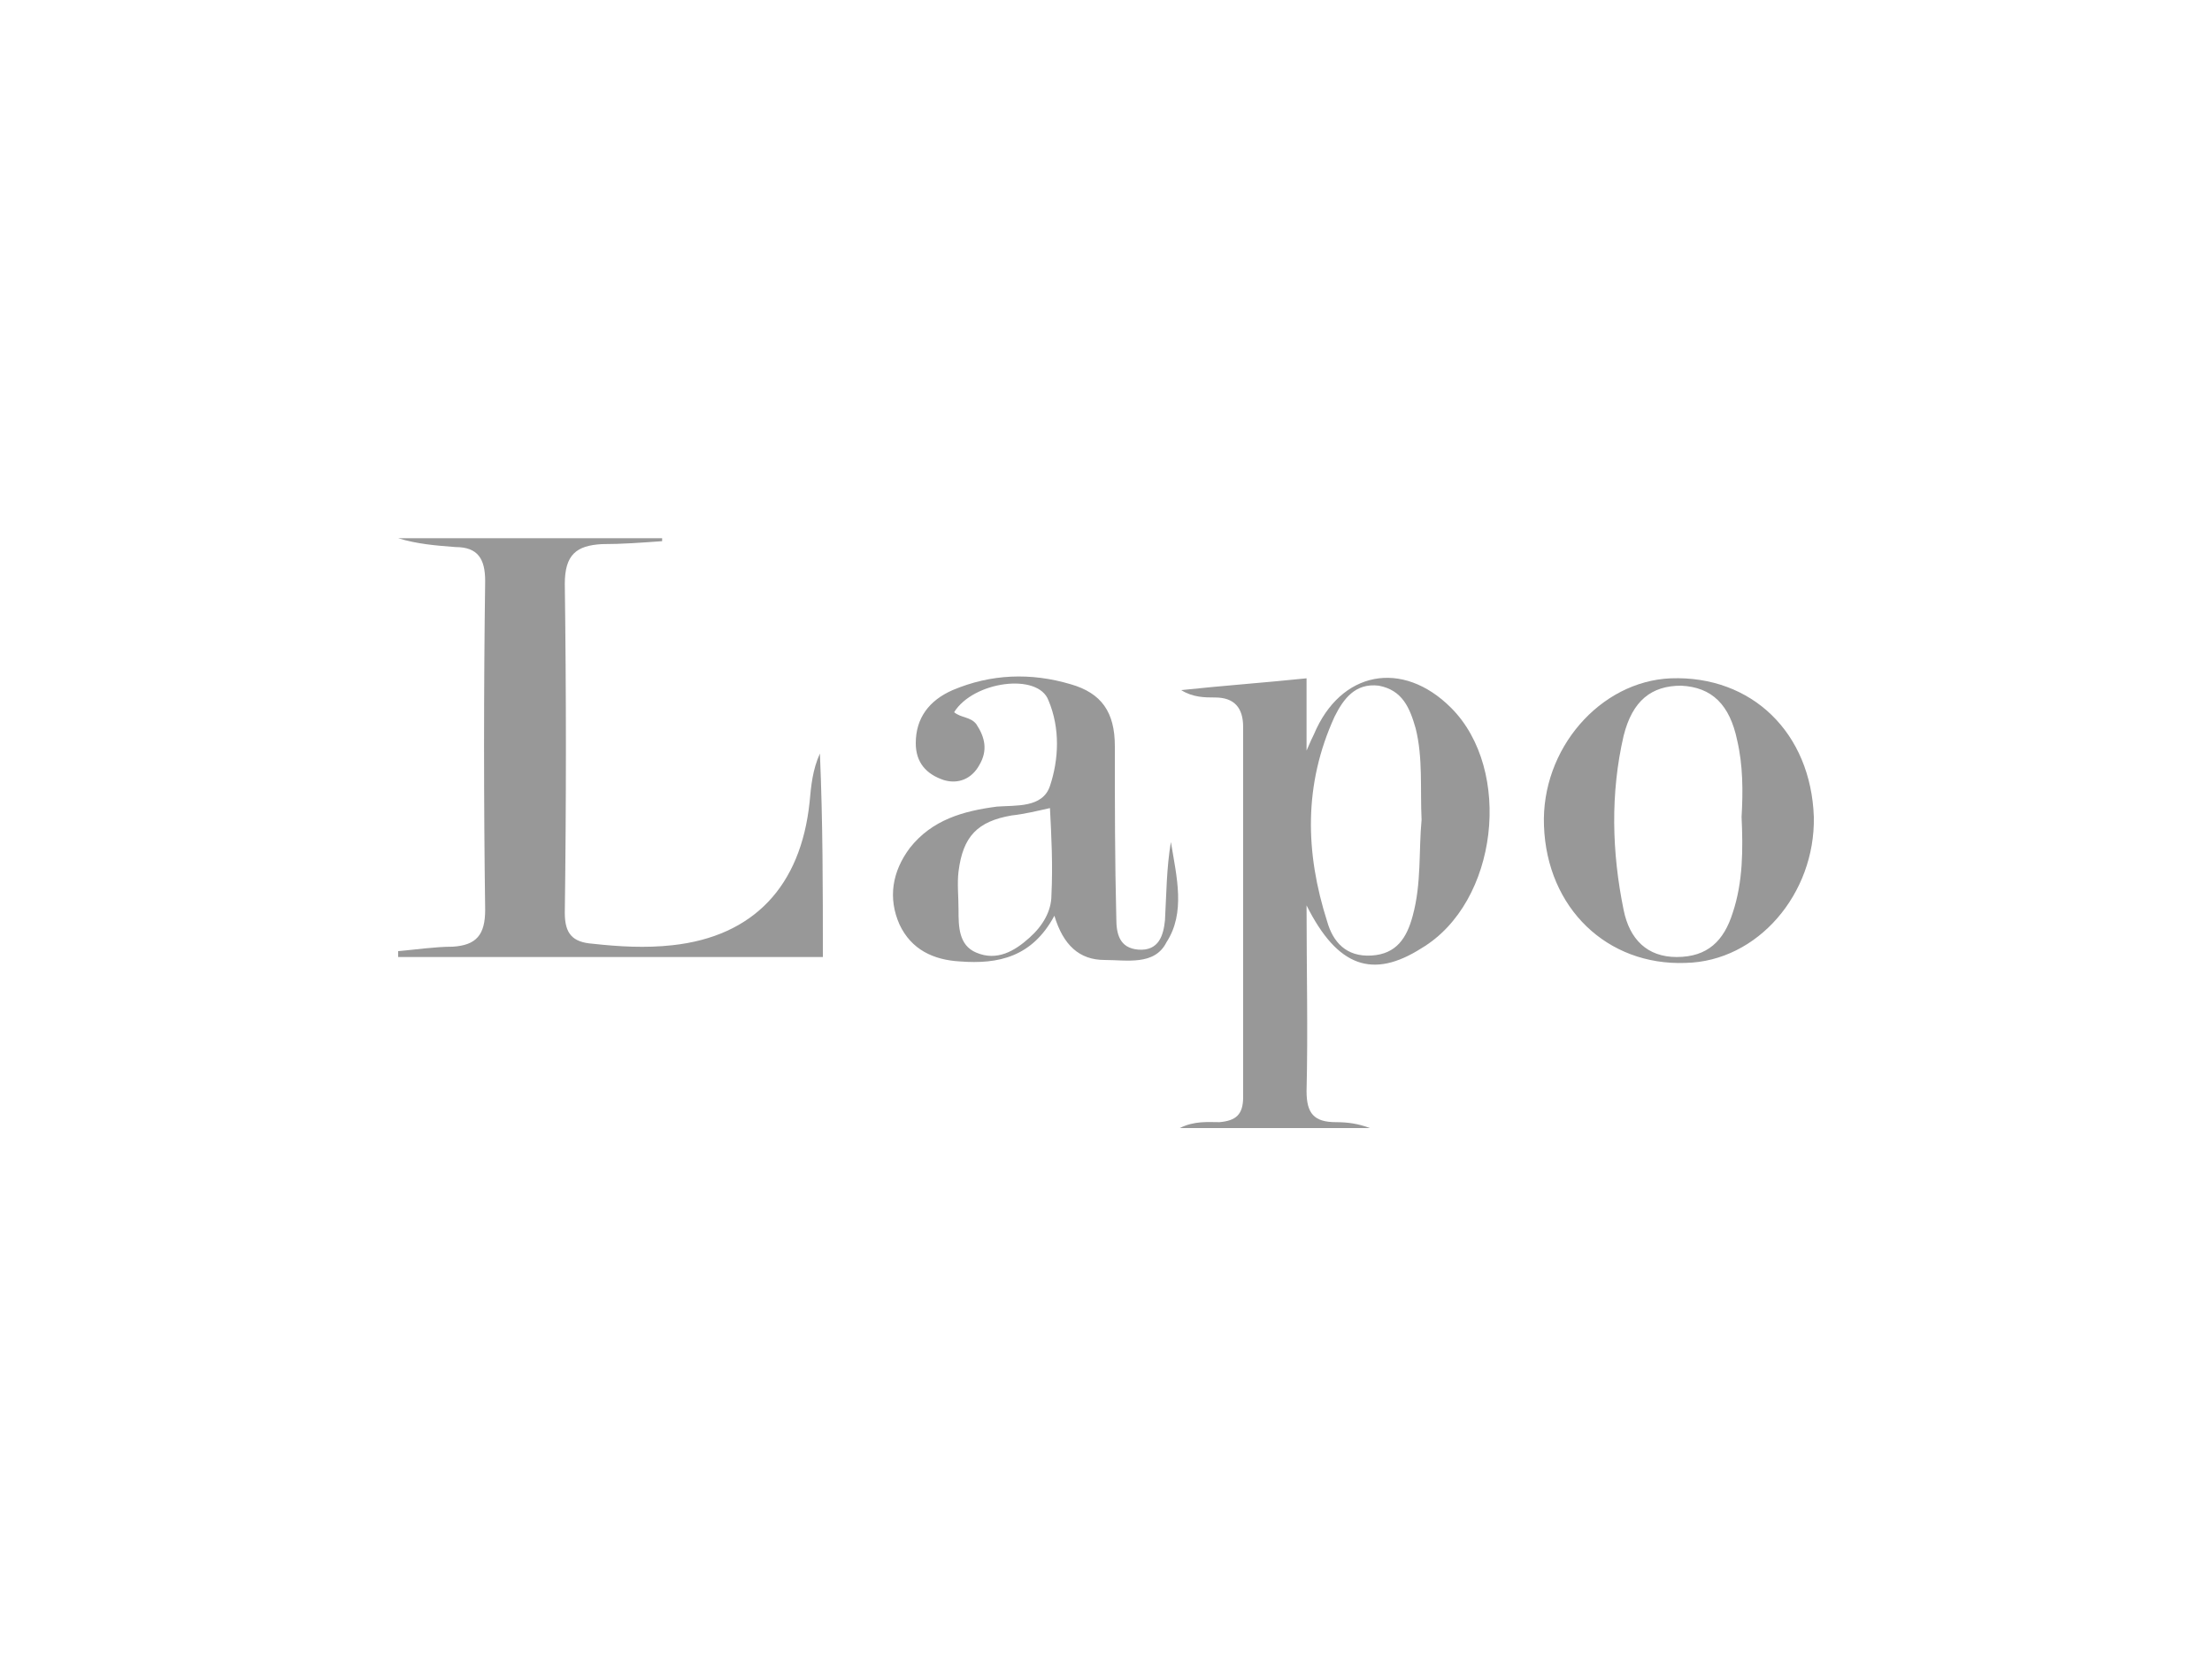 <?xml version="1.0" encoding="UTF-8"?> <svg xmlns="http://www.w3.org/2000/svg" xmlns:xlink="http://www.w3.org/1999/xlink" version="1.1" id="Layer_1" x="0px" y="0px" viewBox="0 0 150 113" style="enable-background:new 0 0 150 113;" xml:space="preserve"> <style type="text/css"> .st0{fill:#989898;} .st1{fill-rule:evenodd;clip-rule:evenodd;fill:#989898;} .st2{fill:none;} .st3{fill:#989898;stroke:#FFFFFF;stroke-width:0.979;stroke-miterlimit:2.613;} </style> <g> <path class="st0" d="M55.8,64.9c-9.6,0-19.2,0-28.8,0c0-0.1,0-0.2,0-0.4c1.2-0.1,2.5-0.3,3.7-0.3c1.6-0.1,2.2-0.8,2.2-2.5 c-0.1-7.4-0.1-14.9,0-22.3c0-1.5-0.5-2.3-2-2.3c-1.3-0.1-2.6-0.2-3.9-0.6c6,0,11.9,0,17.9,0c0,0.1,0,0.2,0,0.2 c-1.4,0.1-2.7,0.2-4.1,0.2c-1.7,0.1-2.5,0.7-2.5,2.7c0.1,7.4,0.1,14.9,0,22.3c0,1.4,0.5,2,1.9,2.1c1.8,0.2,3.6,0.3,5.4,0.1 c5.5-0.6,8.7-4,9.3-9.7c0.1-1.1,0.2-2.2,0.7-3.3C55.8,55.8,55.8,60.3,55.8,64.9z"></path> <path class="st0" d="M98.4,48c-3.3-3.3-7.5-2.5-9.3,1.8c-0.1,0.2-0.2,0.4-0.5,1.1c0-2,0-3.3,0-4.9c-2.9,0.3-5.7,0.5-8.5,0.8 c0.8,0.5,1.6,0.5,2.3,0.5c1.3,0,1.9,0.7,1.9,2c0,8.4,0,16.7,0,25.1c0,1.2-0.5,1.6-1.6,1.7C81.9,76.1,81,76,80,76.5 c4.4,0,8.7,0,12.9,0c-0.8-0.3-1.5-0.4-2.3-0.4c-1.5,0-2-0.6-2-2.1c0.1-4.1,0-8.2,0-12.6c2.1,4.2,4.5,5,7.8,2.9 C101.6,61.2,102.6,52.2,98.4,48z M95.8,62.1c-0.4,1.5-1.1,2.6-2.8,2.7c-1.7,0.1-2.6-0.9-3-2.3c-1.5-4.7-1.6-9.3,0.5-13.9 c0.6-1.2,1.4-2.3,3-2.1c1.6,0.3,2.1,1.5,2.5,2.9c0.5,2,0.3,4.1,0.4,6.2C96.2,57.7,96.4,59.9,95.8,62.1z"></path> <path class="st0" d="M79.4,57.1c-0.3,1.8-0.3,3.5-0.4,5.3c-0.1,1-0.4,2.1-1.8,2c-1.3-0.1-1.5-1.1-1.5-2.1 c-0.1-3.9-0.1-7.8-0.1-11.7c0-2.3-0.9-3.6-3-4.2c-2.7-0.8-5.4-0.7-8,0.4c-1.6,0.7-2.5,1.9-2.5,3.6c0,1.3,0.7,2.1,1.9,2.5 c1,0.3,1.9-0.1,2.4-1c0.6-1,0.4-1.9-0.2-2.8c-0.4-0.5-1-0.4-1.5-0.8c1.3-2.1,5.7-2.7,6.4-0.8c0.8,1.9,0.7,4,0.1,5.8 c-0.5,1.5-2.3,1.3-3.6,1.4c-2.3,0.3-4.4,0.9-5.9,2.8c-1.2,1.6-1.5,3.4-0.7,5.2c0.8,1.7,2.3,2.4,4.1,2.5c2.6,0.2,4.9-0.3,6.4-3.1 c0.6,2,1.7,3,3.4,3c1.5,0,3.4,0.4,4.2-1.2C80.4,61.9,79.8,59.5,79.4,57.1z M71.3,60.7c0,1.1-0.6,2.1-1.5,2.9c-1,0.9-2.2,1.6-3.6,1 c-1.2-0.5-1.2-1.8-1.2-2.9c0-0.9-0.1-1.8,0-2.6c0.3-2.4,1.3-3.4,3.6-3.8c0.9-0.1,1.7-0.3,2.6-0.5C71.3,56.7,71.4,58.7,71.3,60.7z"></path> <path class="st0" d="M123,55.4c-0.2-5.7-4.2-9.6-9.7-9.4c-4.8,0.2-8.8,4.8-8.6,10c0.2,5.6,4.3,9.5,9.6,9.3 C119.2,65.2,123.1,60.6,123,55.4z M117.5,61.9c-0.6,1.9-1.7,3-3.8,3c-2,0-3.2-1.2-3.6-3.2c-0.8-3.9-0.9-7.9,0-11.8 c0.6-2.4,1.9-3.4,3.9-3.4c2.1,0.1,3.3,1.3,3.8,3.7c0.4,1.7,0.4,3.5,0.3,5.2C118.2,57.6,118.2,59.8,117.5,61.9z"></path> </g> </svg> 